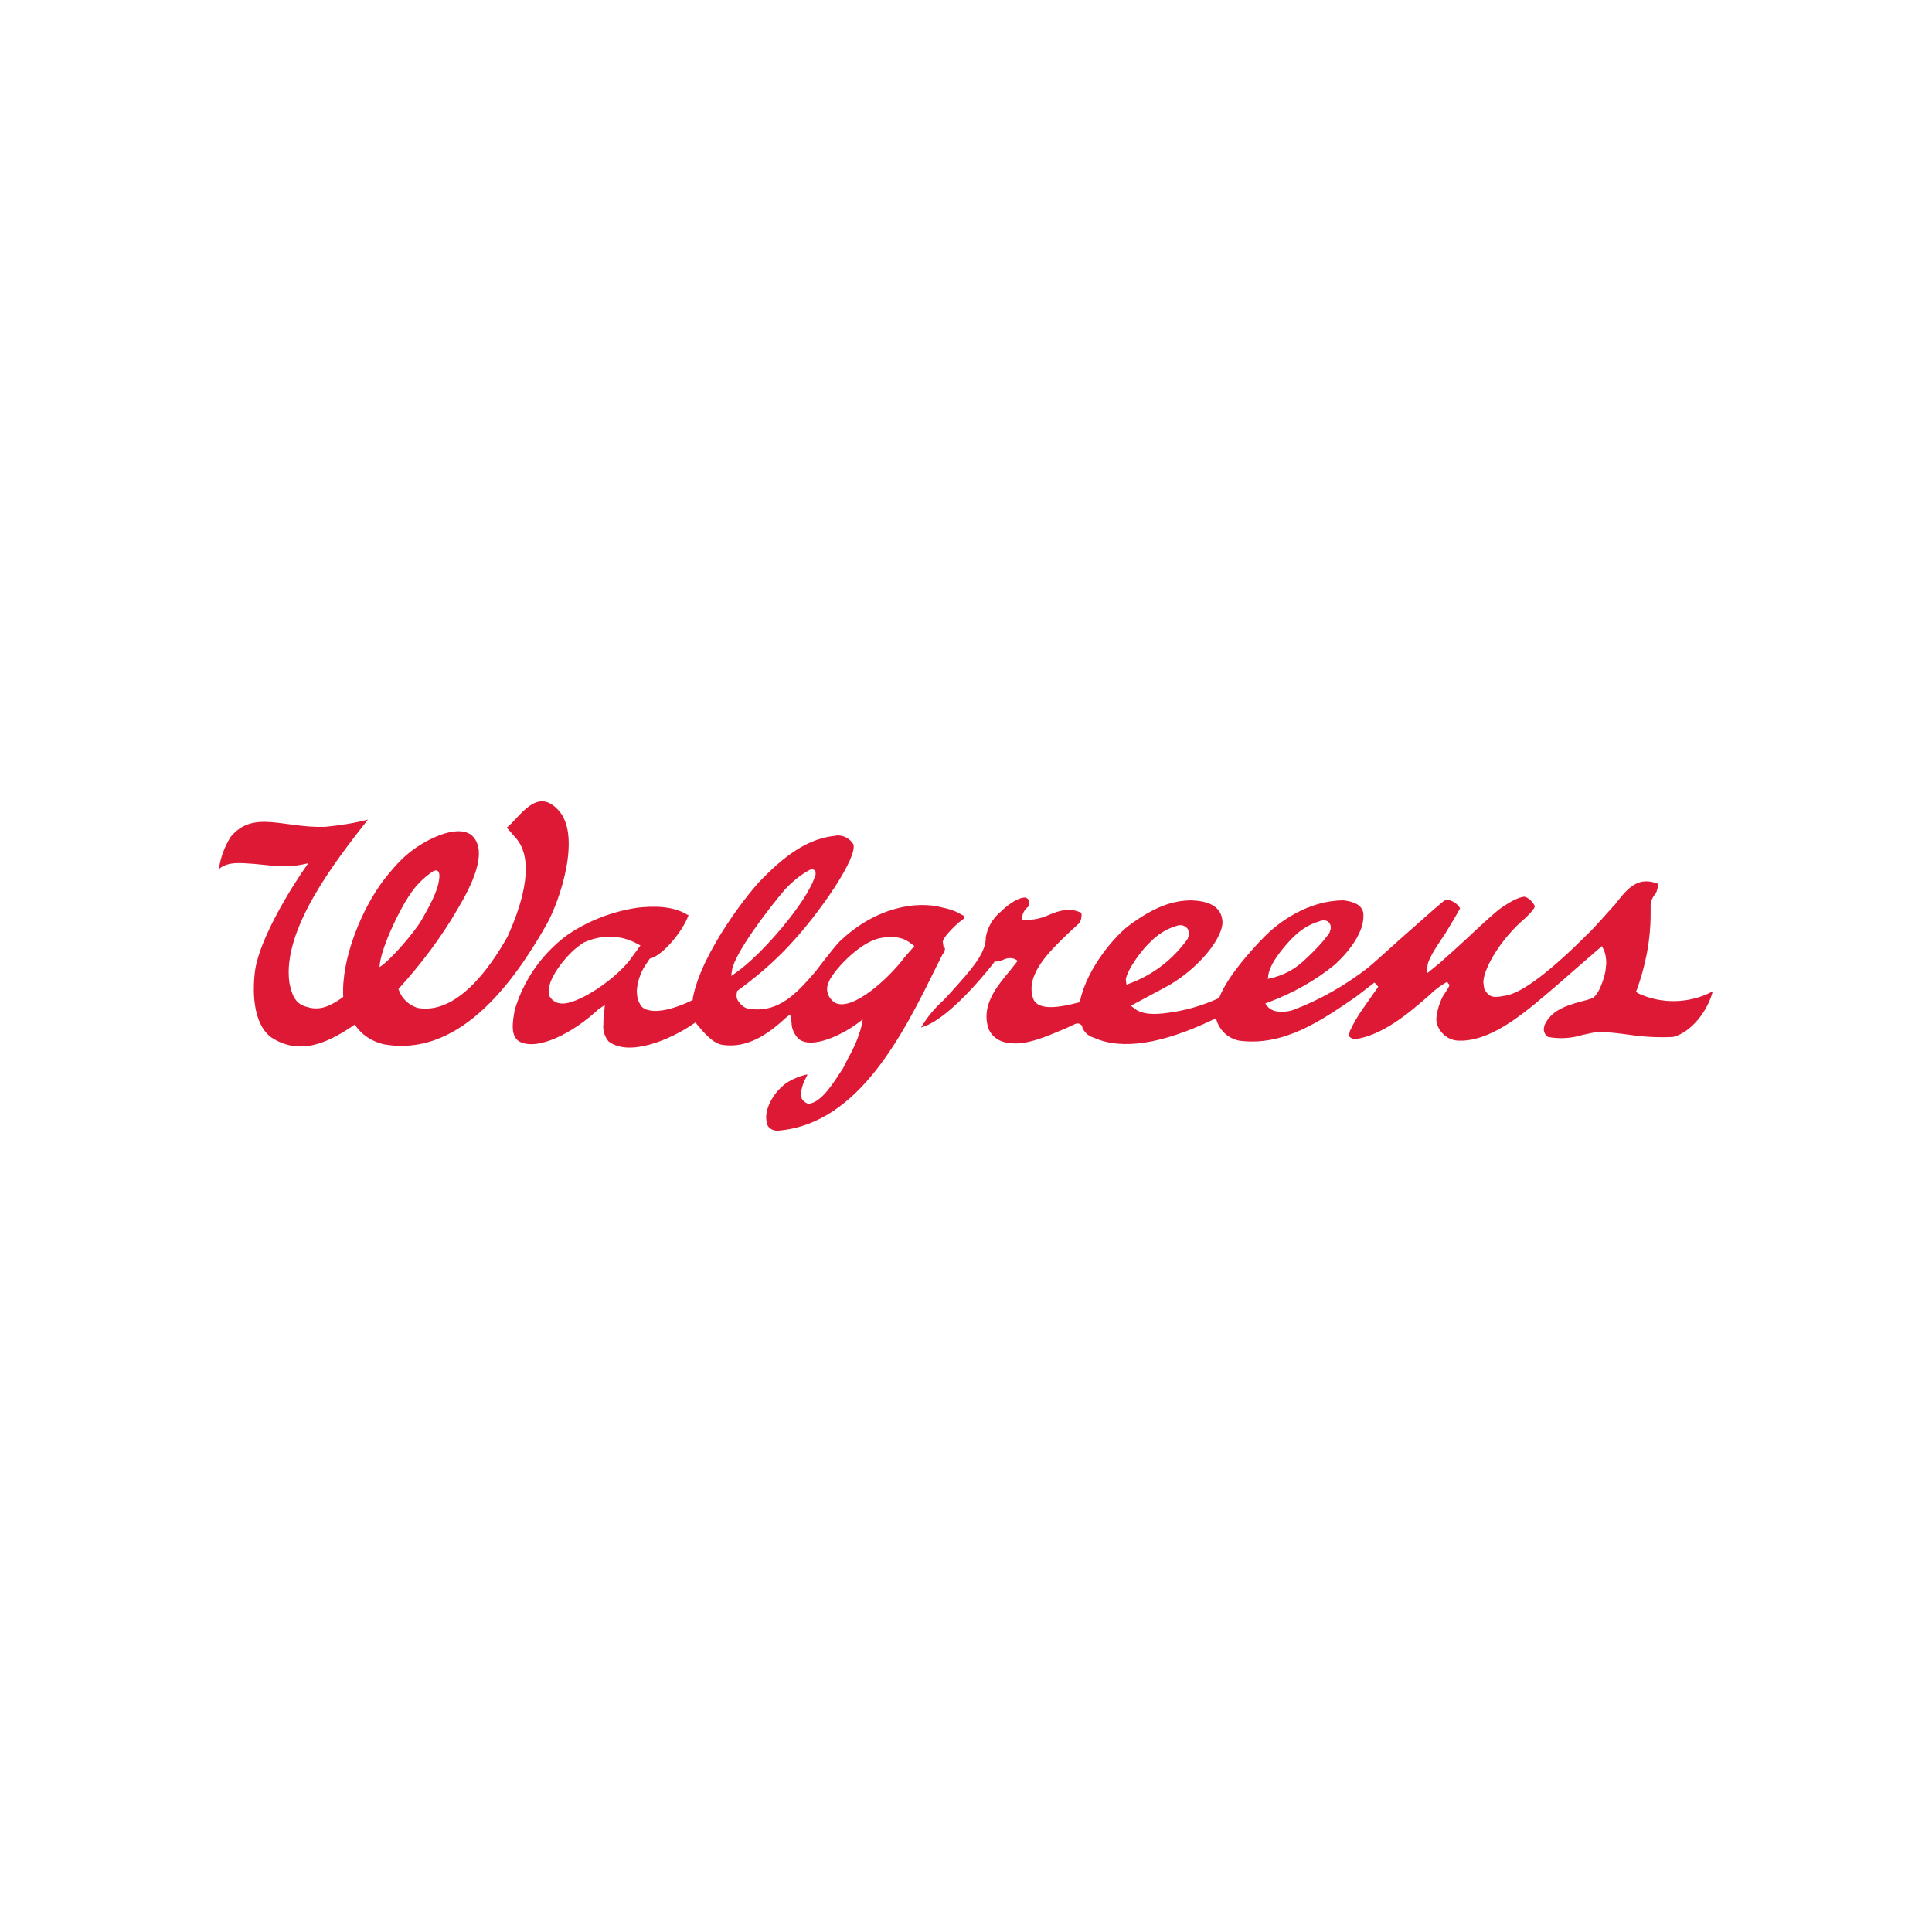 <svg xmlns="http://www.w3.org/2000/svg" fill="none" viewBox="0 0 50 50" height="50" width="50">
<path fill="#DE1936" d="M11.214 22.546C11.421 22.451 11.365 22.752 11.365 22.752C11.327 23.091 11.082 23.504 10.913 23.806C10.743 24.107 10.103 24.859 9.822 25.028C9.841 24.576 10.311 23.599 10.574 23.204C10.725 22.96 10.931 22.734 11.214 22.546ZM9.917 27.022C11.835 27.379 13.246 25.518 14.149 23.919C14.506 23.279 15.051 21.606 14.45 20.967C13.886 20.347 13.453 21.155 13.115 21.419L13.378 21.72C13.886 22.36 13.434 23.582 13.134 24.24C12.682 25.05 11.818 26.271 10.802 26.083C10.577 26.008 10.389 25.839 10.313 25.594C10.895 24.954 11.422 24.259 11.855 23.506C12.157 22.998 12.683 22.02 12.194 21.606C11.799 21.323 10.99 21.738 10.558 22.095C10.314 22.302 10.106 22.547 9.918 22.791C9.354 23.543 8.827 24.822 8.883 25.8C8.621 25.988 8.319 26.176 7.962 26.063C7.605 25.988 7.549 25.687 7.491 25.443C7.285 24.051 8.714 22.246 9.522 21.211C9.165 21.306 8.789 21.362 8.413 21.399C7.341 21.436 6.551 20.947 5.967 21.662C5.817 21.906 5.705 22.188 5.666 22.49C5.91 22.283 6.249 22.339 6.587 22.358C7.17 22.414 7.453 22.471 7.979 22.339C7.509 22.998 6.738 24.276 6.606 25.084C6.531 25.611 6.531 26.458 7.001 26.834C7.753 27.342 8.505 26.984 9.182 26.514C9.351 26.776 9.614 26.946 9.915 27.022H9.917Z"></path>
<path fill="#DE1936" d="M32.823 25.237C32.879 24.842 33.443 24.278 33.463 24.26C33.651 24.072 33.877 23.921 34.141 23.846C34.215 23.809 34.329 23.809 34.385 23.865C34.422 23.902 34.441 23.96 34.441 23.997C34.441 24.053 34.422 24.092 34.403 24.148C34.215 24.41 33.99 24.637 33.745 24.862C33.501 25.088 33.218 25.238 32.898 25.314L32.803 25.333C32.822 25.314 32.822 25.258 32.822 25.238M29.135 25.352C29.173 25.089 29.549 24.581 29.775 24.374C29.963 24.186 30.189 24.036 30.453 23.961C30.547 23.924 30.659 23.942 30.735 24.036C30.754 24.073 30.773 24.11 30.773 24.149C30.773 24.205 30.754 24.244 30.735 24.3C30.359 24.826 29.851 25.221 29.25 25.446L29.155 25.484C29.137 25.409 29.137 25.333 29.137 25.352H29.135ZM41.754 23.452C41.641 23.584 41.283 23.978 41.171 24.092L41.115 24.148C40.138 25.125 39.403 25.69 38.971 25.765C38.67 25.821 38.539 25.84 38.407 25.577V25.558L38.389 25.426C38.389 25.069 38.841 24.298 39.461 23.772C39.686 23.565 39.723 23.47 39.723 23.452C39.667 23.338 39.573 23.245 39.461 23.208C39.291 23.208 39.029 23.377 38.859 23.49C38.746 23.565 38.389 23.885 38.031 24.224C37.73 24.506 37.411 24.788 37.242 24.938L36.941 25.182V25.032C36.941 24.844 37.147 24.542 37.411 24.148C37.506 23.997 37.75 23.584 37.787 23.508C37.713 23.376 37.581 23.301 37.43 23.282C37.411 23.282 37.317 23.357 37.317 23.357C37.11 23.526 36.677 23.921 36.245 24.297C35.85 24.654 35.493 24.974 35.398 25.049C34.815 25.501 34.157 25.877 33.461 26.14C33.347 26.177 32.971 26.253 32.802 26.045L32.746 25.97L32.841 25.933C33.442 25.708 34.026 25.388 34.533 24.974C34.533 24.974 35.285 24.334 35.285 23.714V23.64C35.247 23.414 35.041 23.338 34.777 23.301C33.874 23.301 33.085 23.846 32.651 24.317L32.577 24.392C32.389 24.598 31.787 25.238 31.561 25.802C31.561 25.815 31.554 25.827 31.542 25.84H31.523C31.11 26.028 30.658 26.16 30.189 26.216C29.926 26.253 29.549 26.272 29.342 26.084C29.342 26.084 29.286 26.046 29.267 26.028L30.283 25.482C31.093 24.993 31.638 24.26 31.638 23.865C31.619 23.413 31.206 23.32 30.849 23.301C30.322 23.301 29.851 23.489 29.231 23.941C28.874 24.204 28.141 25.032 27.953 25.897V25.934L27.878 25.953C27.502 26.048 26.843 26.197 26.731 25.821C26.543 25.22 27.145 24.636 27.634 24.166L27.917 23.904C27.973 23.848 27.991 23.753 27.991 23.678C27.991 23.641 27.973 23.604 27.935 23.604C27.673 23.49 27.409 23.566 27.146 23.678C26.939 23.773 26.733 23.81 26.526 23.81H26.451V23.736C26.47 23.622 26.526 23.529 26.602 23.473L26.621 23.454C26.639 23.436 26.639 23.417 26.639 23.38C26.639 23.342 26.639 23.324 26.621 23.305C26.621 23.268 26.583 23.249 26.546 23.23C26.395 23.212 26.133 23.362 25.887 23.606C25.681 23.776 25.549 24.02 25.511 24.265V24.321C25.474 24.716 25.135 25.092 24.665 25.618L24.458 25.844L24.383 25.918C24.177 26.106 24.007 26.313 23.857 26.558L23.838 26.596L23.875 26.577C24.082 26.521 24.665 26.238 25.718 24.922L25.737 24.885H25.774C25.83 24.885 25.887 24.866 25.943 24.848C26.057 24.792 26.169 24.773 26.282 24.829L26.338 24.866L26.131 25.129C25.83 25.486 25.53 25.862 25.53 26.314C25.53 26.409 25.549 26.502 25.567 26.577C25.642 26.821 25.869 26.972 26.113 26.99C26.545 27.065 27.09 26.821 27.579 26.614L27.823 26.501C27.898 26.464 27.993 26.501 28.011 26.576V26.594C28.067 26.726 28.181 26.82 28.313 26.857C29.027 27.177 30.062 27.026 31.397 26.386L31.471 26.349L31.49 26.424C31.585 26.686 31.791 26.876 32.073 26.932C33.219 27.082 34.179 26.424 35.082 25.804L35.571 25.428C35.59 25.446 35.666 25.522 35.666 25.541L35.271 26.105C35.139 26.293 35.027 26.481 34.933 26.688L34.914 26.782V26.82C34.951 26.857 35.009 26.894 35.065 26.894C35.761 26.8 36.438 26.236 36.87 25.86L37.002 25.746C37.134 25.614 37.285 25.502 37.454 25.408L37.473 25.445L37.51 25.482V25.501C37.491 25.557 37.454 25.614 37.415 25.67L37.341 25.784C37.246 25.972 37.19 26.16 37.171 26.366C37.171 26.441 37.19 26.517 37.227 26.592C37.341 26.817 37.566 26.949 37.81 26.93H37.885C38.713 26.874 39.521 26.16 40.311 25.482L40.894 24.974L41.458 24.485L41.495 24.56C41.551 24.673 41.57 24.804 41.57 24.936L41.551 25.105C41.551 25.18 41.419 25.688 41.231 25.82L41.194 25.838L41.081 25.876C40.649 25.989 40.159 26.101 39.971 26.534L39.953 26.629C39.953 26.704 39.99 26.798 40.066 26.836C40.367 26.892 40.667 26.873 40.969 26.78L41.326 26.705C41.609 26.705 41.89 26.742 42.173 26.78C42.549 26.836 42.925 26.854 43.301 26.836C43.79 26.704 44.185 26.158 44.317 25.689L44.335 25.652L44.298 25.67C43.715 25.972 43.001 25.99 42.398 25.708L42.342 25.67C42.342 25.652 42.361 25.614 42.361 25.614C42.586 24.994 42.718 24.336 42.718 23.658V23.508V23.433C42.718 23.338 42.755 23.245 42.813 23.17C42.869 23.114 42.887 23.038 42.907 22.945V22.908V22.889C42.907 22.87 42.87 22.852 42.851 22.852C42.343 22.682 42.081 23.04 41.761 23.453L41.754 23.452Z"></path>
<path fill="#DE1936" d="M21.615 25.951C21.427 25.838 21.352 25.613 21.445 25.425C21.52 25.181 22.216 24.39 22.78 24.278C23.288 24.183 23.495 24.353 23.589 24.429C23.589 24.429 23.645 24.466 23.664 24.485C23.645 24.503 23.401 24.786 23.401 24.786C23.007 25.313 22.067 26.178 21.615 25.953M20.299 23.038C20.487 22.831 20.712 22.643 20.957 22.512C20.995 22.493 21.052 22.493 21.089 22.53C21.108 22.549 21.108 22.567 21.108 22.605C21.108 22.642 21.108 22.661 21.089 22.68C20.901 23.32 19.735 24.692 19.059 25.162C19.059 25.162 18.984 25.218 18.927 25.257C18.927 25.201 18.945 25.106 18.945 25.106C19.02 24.654 19.885 23.526 20.3 23.037L20.299 23.038ZM15.108 24.393C15.56 24.186 16.067 24.186 16.5 24.43L16.575 24.468L16.273 24.881C15.803 25.445 14.919 25.99 14.543 25.971C14.392 25.971 14.26 25.877 14.204 25.746V25.633C14.204 25.257 14.712 24.674 14.975 24.486L15.107 24.392L15.108 24.393ZM21.633 21.629C21.013 21.685 20.429 22.023 19.733 22.738C19.451 23.001 18.153 24.619 17.928 25.841V25.878C17.916 25.878 17.903 25.884 17.891 25.897C17.703 25.991 17.139 26.235 16.781 26.141C16.687 26.122 16.593 26.066 16.556 25.971C16.5 25.877 16.481 25.765 16.481 25.633C16.5 25.37 16.595 25.125 16.744 24.918L16.819 24.805H16.837C17.176 24.71 17.684 24.072 17.815 23.695V23.677H17.796C17.401 23.433 16.893 23.451 16.517 23.489C15.859 23.584 15.22 23.828 14.675 24.203C14.016 24.693 13.547 25.37 13.32 26.141C13.264 26.461 13.207 26.799 13.433 26.95C13.904 27.213 14.844 26.725 15.483 26.122L15.652 26.009L15.633 26.253C15.615 26.348 15.615 26.422 15.615 26.515C15.596 26.666 15.652 26.835 15.747 26.948C16.273 27.361 17.345 26.91 17.947 26.495L18.003 26.458L18.04 26.514C18.228 26.739 18.453 27.003 18.699 27.041C19.357 27.136 19.884 26.758 20.353 26.326L20.448 26.252C20.467 26.308 20.485 26.458 20.485 26.458C20.485 26.628 20.56 26.778 20.673 26.89C21.012 27.153 21.764 26.796 22.177 26.495C22.177 26.495 22.272 26.421 22.328 26.382L22.291 26.57C22.216 26.853 22.103 27.116 21.952 27.38L21.839 27.605L21.82 27.642L21.783 27.698C21.595 27.981 21.275 28.526 20.936 28.564H20.917C20.843 28.545 20.785 28.489 20.748 28.431L20.729 28.299C20.748 28.13 20.804 27.98 20.88 27.848L20.899 27.81H20.861C20.711 27.848 20.56 27.905 20.429 27.98C20.128 28.149 19.828 28.562 19.828 28.919C19.828 28.994 19.847 29.07 19.865 29.126C19.921 29.221 20.035 29.277 20.167 29.258C22.236 29.07 23.383 26.738 24.229 25.026L24.399 24.688C24.436 24.65 24.455 24.613 24.455 24.555V24.537L24.417 24.5L24.399 24.367C24.436 24.198 24.831 23.86 24.831 23.86L24.887 23.822C24.924 23.803 24.943 23.766 24.961 23.747C24.98 23.729 24.943 23.692 24.887 23.673C24.736 23.578 24.567 23.522 24.379 23.485C23.759 23.316 22.687 23.448 21.727 24.369C21.632 24.463 21.444 24.707 21.295 24.895L21.107 25.14C20.636 25.685 20.148 26.249 19.339 26.098C19.225 26.061 19.132 25.966 19.076 25.854C19.057 25.798 19.057 25.722 19.076 25.666V25.648C19.565 25.29 20.035 24.895 20.449 24.444C21.239 23.597 22.199 22.186 22.085 21.849C21.991 21.698 21.823 21.605 21.633 21.623V21.629Z"></path>
</svg>
